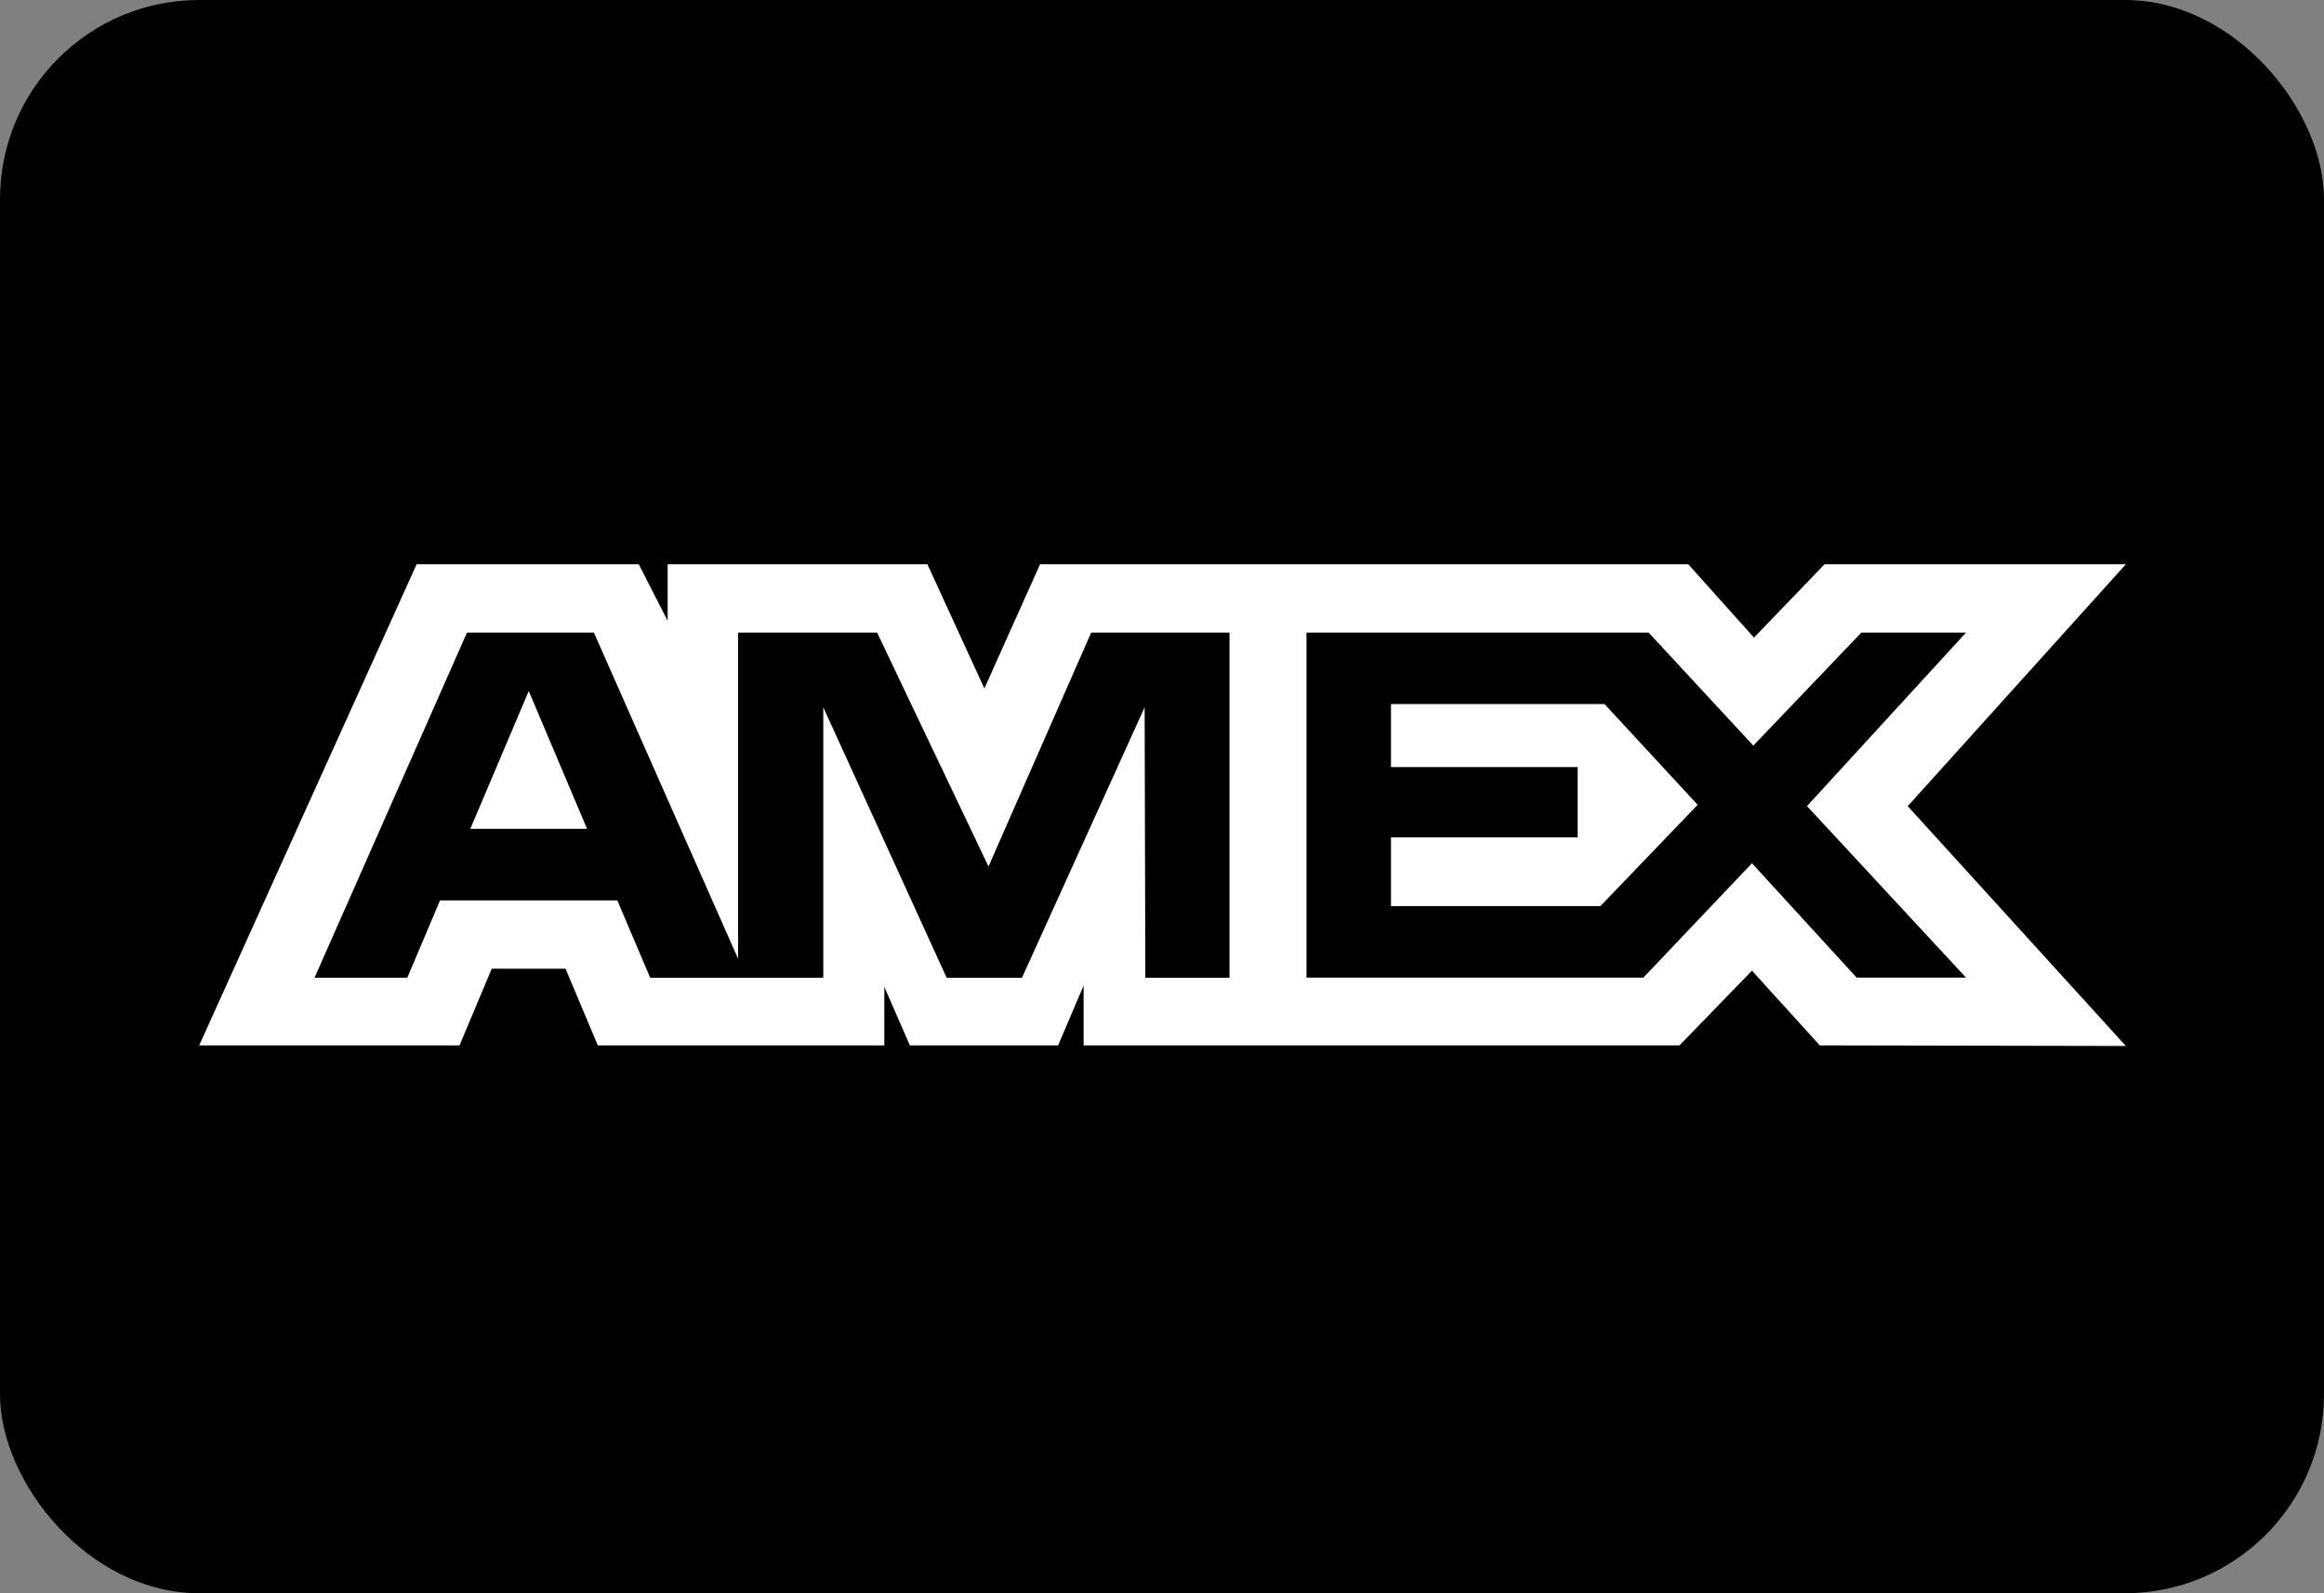 <svg width="70" height="48" viewBox="0 0 70 48" fill="none" xmlns="http://www.w3.org/2000/svg">
<rect x="0" y="0" width="70" height="48" fill="#808080" stroke="none"/>
<rect width="70" height="48" rx="6" fill="black"/>
<path fill-rule="evenodd" clip-rule="evenodd" d="M12.549 17L6 31.494H13.841L14.812 29.183H17.034L18.006 31.494H26.636V29.73L27.405 31.494H31.87L32.639 29.692V31.494H50.587L52.77 29.243L54.813 31.494L64.032 31.512L57.462 24.287L64.032 17H54.956L52.831 19.209L50.852 17H31.327L29.65 20.741L27.934 17H20.11V18.704L19.24 17H12.549ZM39.352 19.058H49.658L52.811 22.463L56.065 19.058H59.217L54.428 24.285L59.217 29.452H55.922L52.77 26.007L49.499 29.452H39.352V19.058ZM41.897 23.11V21.211V21.21H48.328L51.134 24.246L48.204 27.299H41.897V25.226H47.52V23.11H41.897ZM14.066 19.058H17.888L22.232 28.886V19.058H26.419L29.774 26.105L32.867 19.058H37.033V29.458H34.498L34.477 21.309L30.782 29.458H28.514L24.798 21.309V29.458H19.584L18.595 27.127H13.254L12.268 29.456H9.474L14.066 19.058ZM14.166 24.971L15.926 20.818L17.683 24.971H14.166Z" fill="white"/>
</svg>
